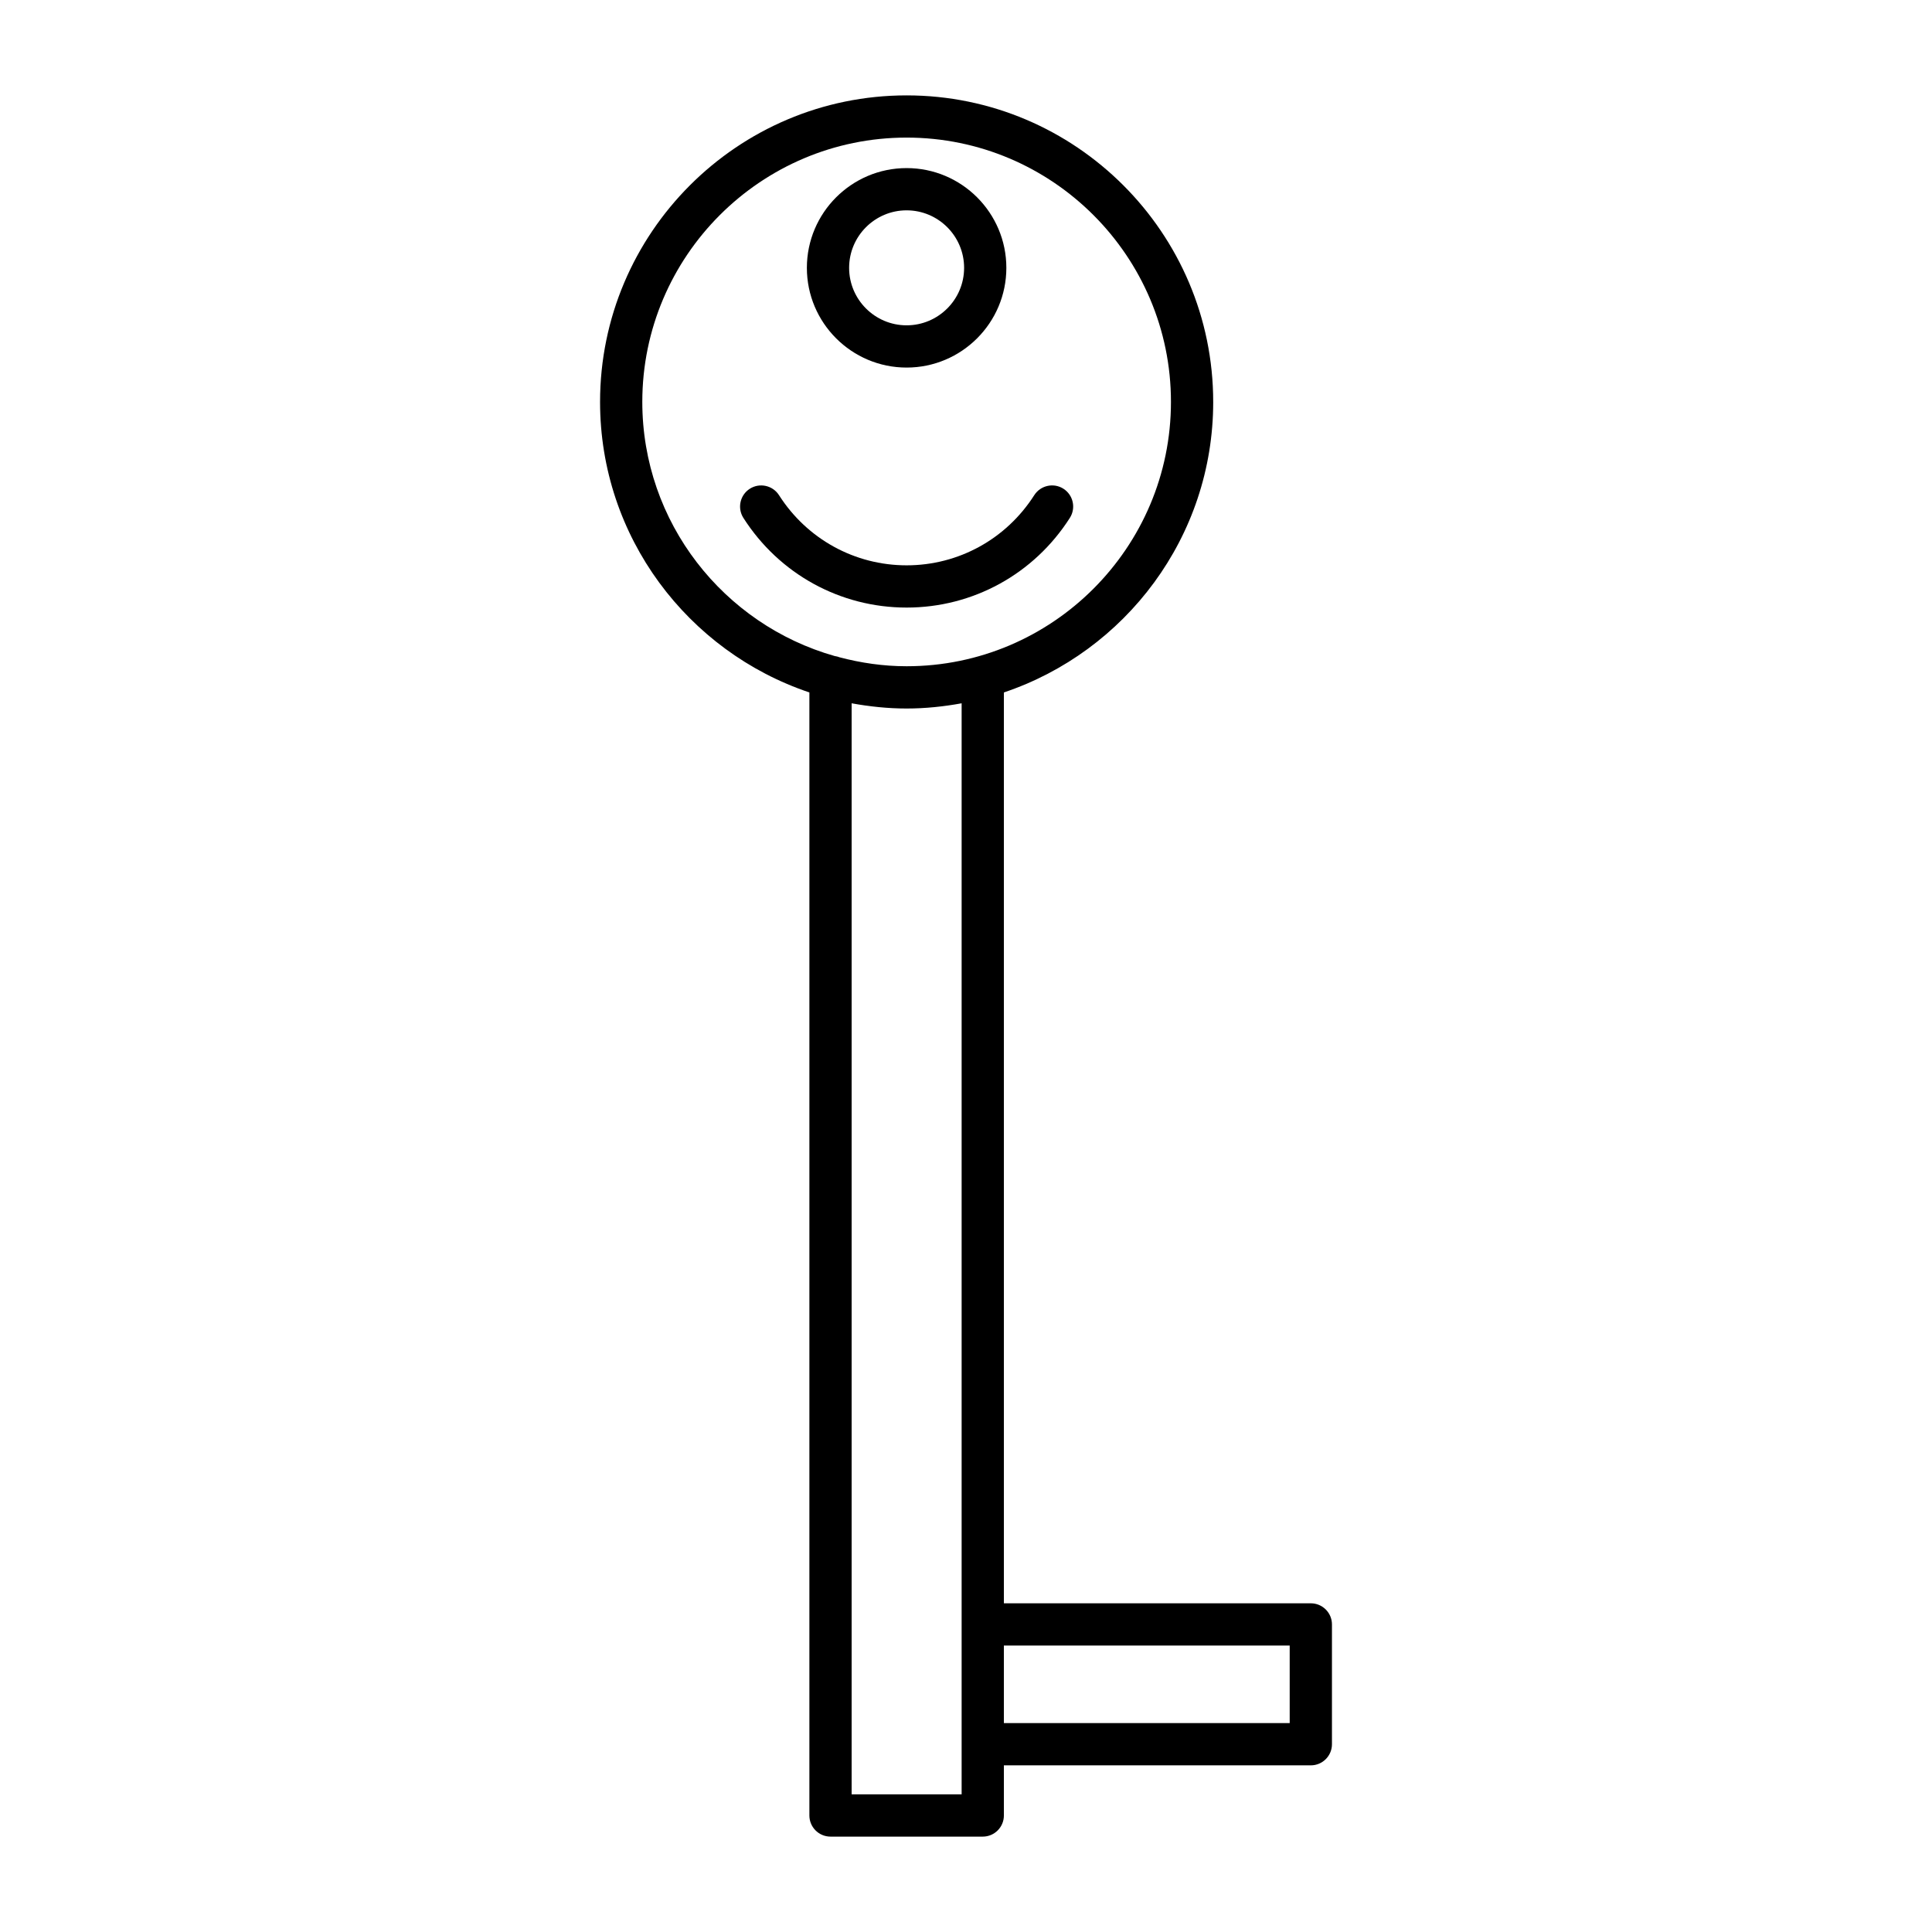 <?xml version="1.0" encoding="UTF-8"?>
<!-- Uploaded to: SVG Repo, www.svgrepo.com, Generator: SVG Repo Mixer Tools -->
<svg fill="#000000" width="800px" height="800px" version="1.1" viewBox="144 144 512 512" xmlns="http://www.w3.org/2000/svg">
 <g>
  <path d="m465.51 250.52c0-44.797-36.445-81.242-81.246-81.242-44.797 0-81.242 36.445-81.242 81.242 0 35.785 23.285 66.18 55.473 76.984v297.62c0 3.09 2.508 5.598 5.598 5.598h40.348c3.09 0 5.598-2.508 5.598-5.598v-13.289h81.344c3.09 0 5.598-2.508 5.598-5.598v-31.746c0-3.09-2.508-5.598-5.598-5.598h-81.344v-241.39c32.191-10.805 55.473-41.199 55.473-76.984zm-66.668 369h-29.152v-289.14c4.738 0.863 9.594 1.383 14.574 1.383 4.984 0 9.84-0.52 14.578-1.383zm86.941-39.438v20.551h-75.746v-20.551zm-101.52-259.52c-6.176 0-12.137-0.883-17.848-2.391-0.383-0.176-0.812-0.23-1.234-0.32-29.367-8.336-50.965-35.336-50.965-67.34 0-38.625 31.422-70.047 70.047-70.047s70.051 31.422 70.051 70.047-31.426 70.051-70.051 70.051z"/>
  <path d="m384.26 241.41c14.578 0 26.434-11.855 26.434-26.43 0-14.578-11.855-26.434-26.434-26.434-14.574 0-26.43 11.855-26.43 26.434 0 14.574 11.855 26.43 26.43 26.43zm0-41.668c8.402 0 15.238 6.836 15.238 15.238s-6.836 15.234-15.238 15.234c-8.402 0-15.234-6.832-15.234-15.234s6.832-15.238 15.234-15.238z"/>
  <path d="m425.82 273.52c-2.598-1.66-6.066-0.895-7.731 1.707-7.434 11.641-20.078 18.59-33.824 18.59-13.742 0-26.387-6.949-33.82-18.59-1.66-2.598-5.129-3.363-7.731-1.707-2.606 1.664-3.371 5.125-1.707 7.731 9.5 14.879 25.668 23.762 43.254 23.762 17.586 0 33.758-8.883 43.258-23.762 1.668-2.606 0.902-6.066-1.699-7.731z"/>
 </g>
</svg>